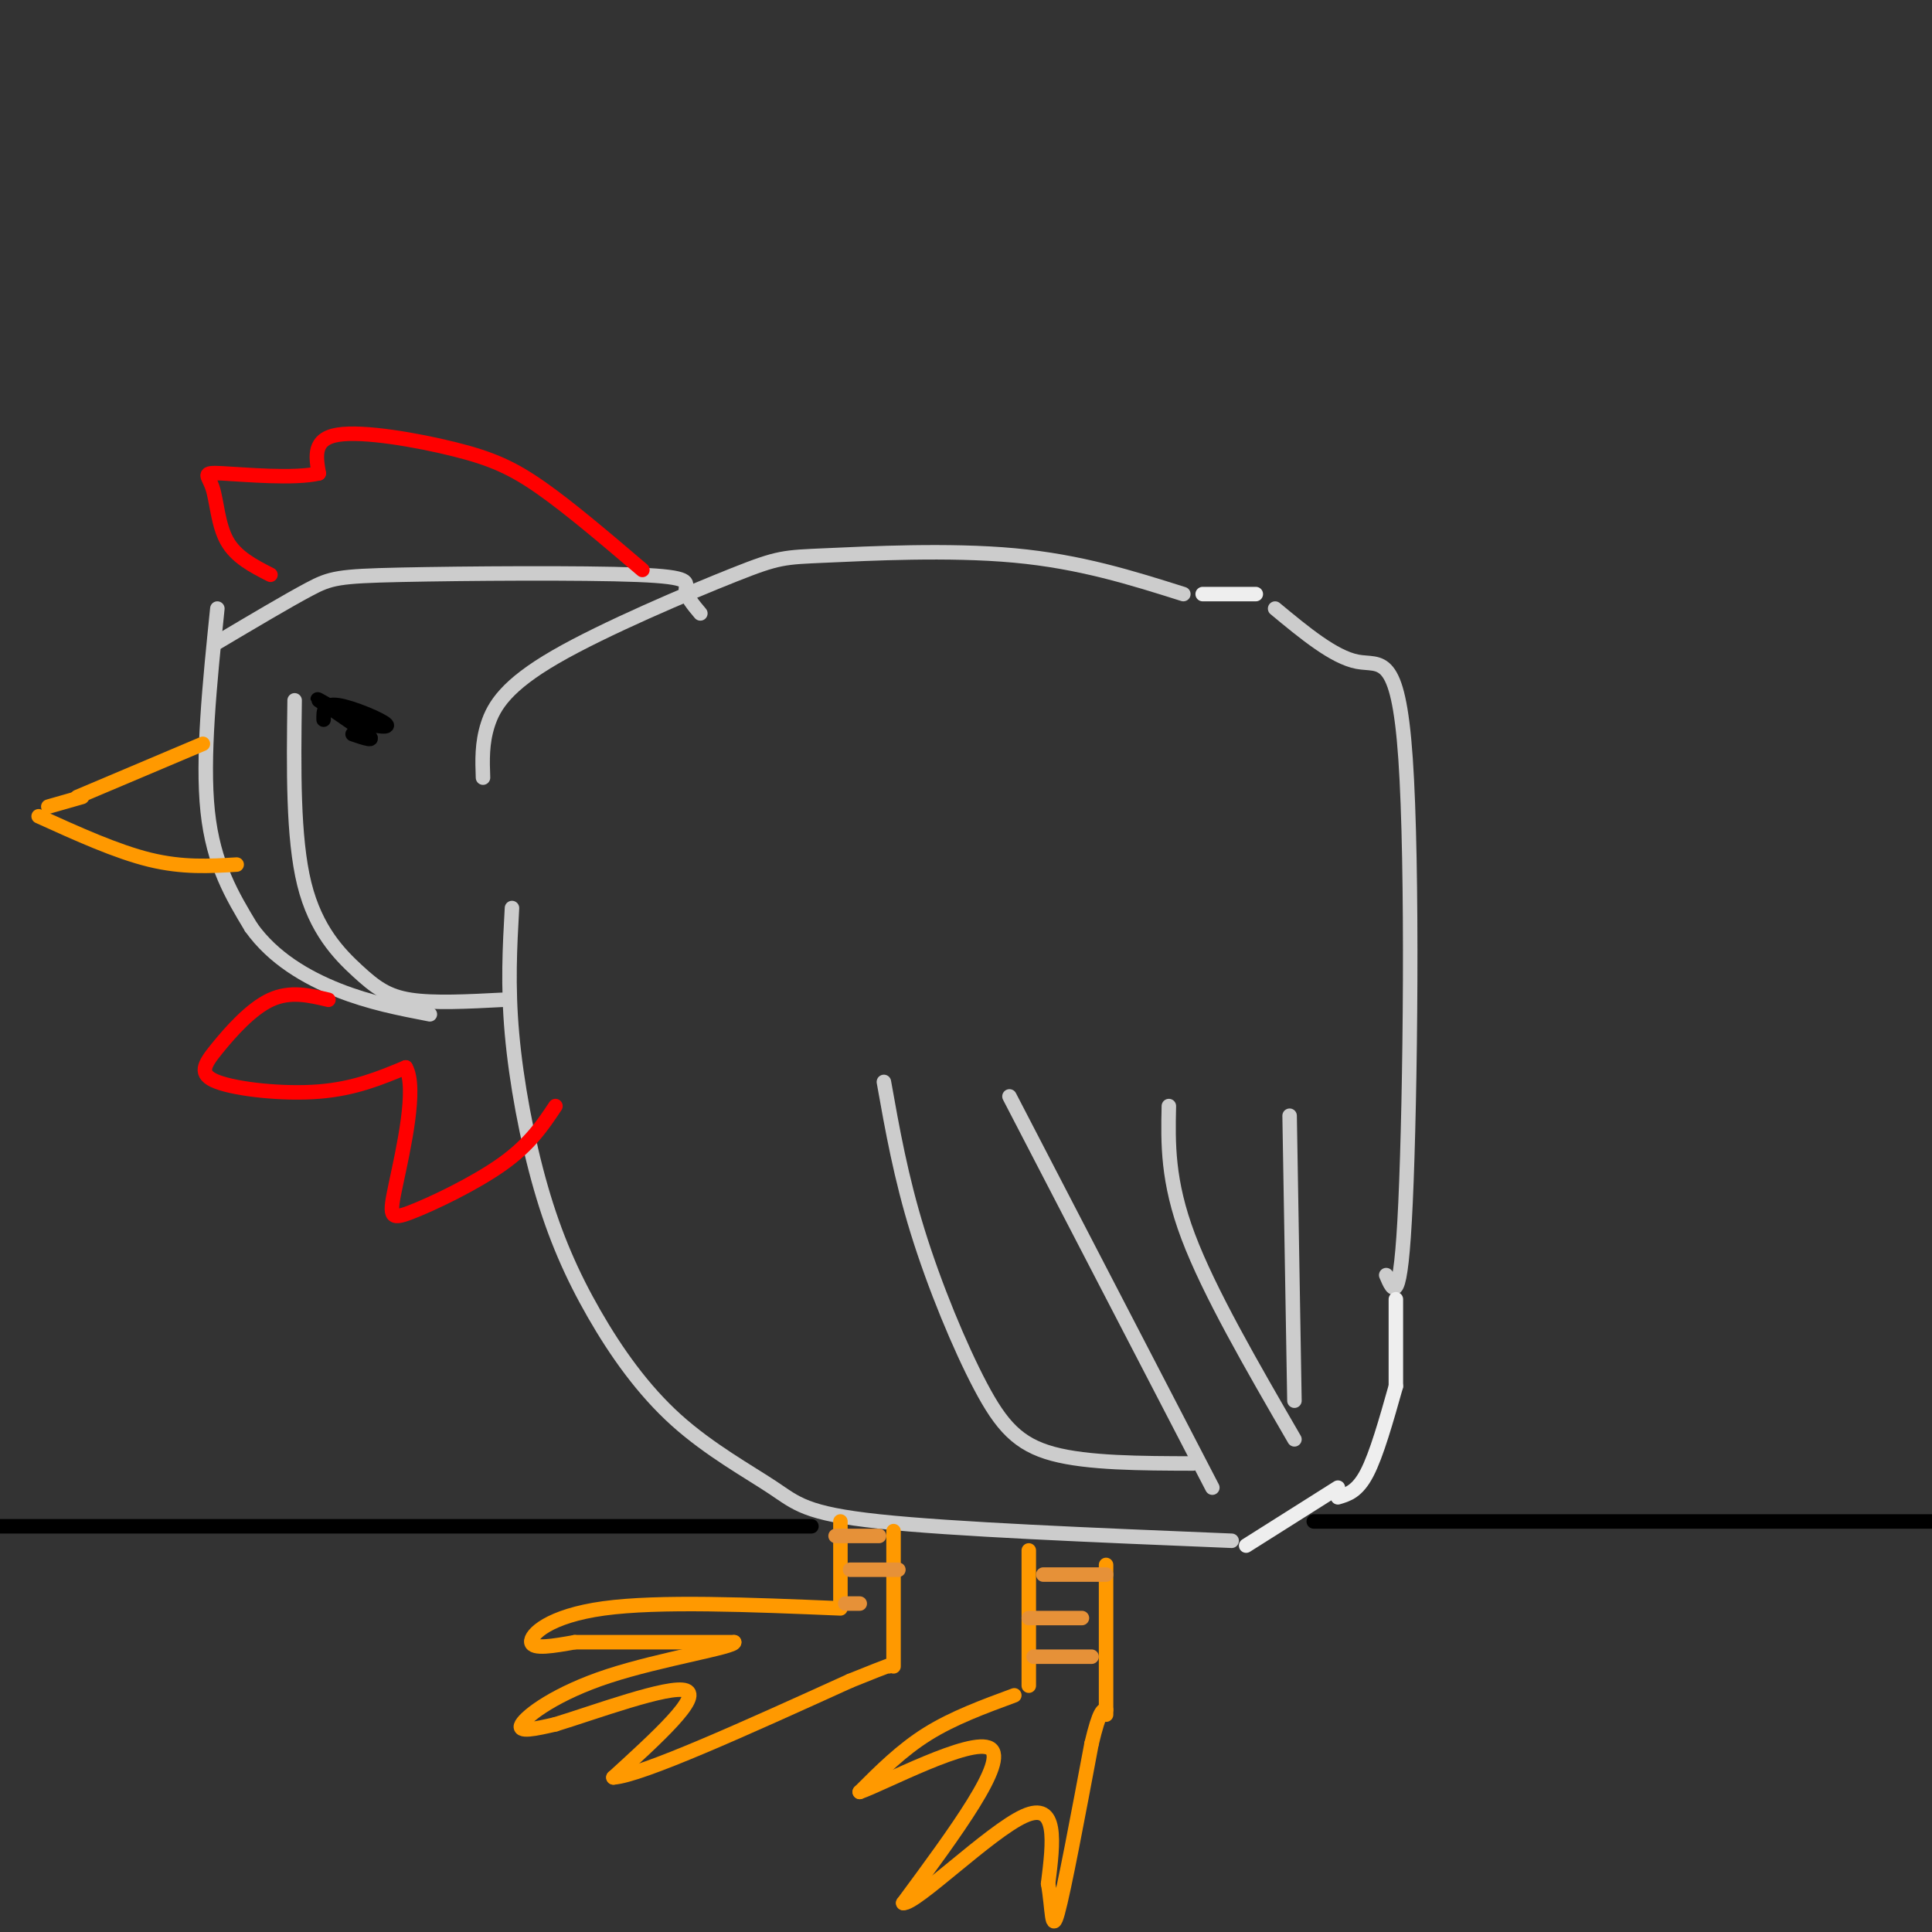 <svg viewBox='0 0 400 400' version='1.1' xmlns='http://www.w3.org/2000/svg' xmlns:xlink='http://www.w3.org/1999/xlink'><rect x="0" y="0" width="400" height="400" fill="#333333" stroke="none"/><g fill='none' stroke='#cccccc' stroke-width='3' stroke-linecap='round' stroke-linejoin='round'><path d='M100,161c-0.126,-3.550 -0.252,-7.101 1,-11c1.252,-3.899 3.882,-8.147 14,-14c10.118,-5.853 27.722,-13.311 37,-17c9.278,-3.689 10.229,-3.609 19,-4c8.771,-0.391 25.363,-1.255 39,0c13.637,1.255 24.318,4.627 35,8'/><path d='M106,188c-0.445,8.002 -0.889,16.004 0,26c0.889,9.996 3.112,21.986 6,32c2.888,10.014 6.439,18.051 11,26c4.561,7.949 10.130,15.811 17,22c6.870,6.189 15.042,10.705 20,14c4.958,3.295 6.702,5.370 22,7c15.298,1.630 44.149,2.815 73,4'/><path d='M264,126c6.077,5.036 12.155,10.071 17,11c4.845,0.929 8.458,-2.250 10,20c1.542,22.250 1.012,69.929 0,92c-1.012,22.071 -2.506,18.536 -4,15'/><path d='M183,224c1.762,9.887 3.524,19.774 7,31c3.476,11.226 8.667,23.792 13,32c4.333,8.208 7.810,12.060 15,14c7.190,1.940 18.095,1.970 29,2'/><path d='M209,227c0.000,0.000 42.000,81.000 42,81'/><path d='M242,229c-0.167,7.750 -0.333,15.500 4,27c4.333,11.500 13.167,26.750 22,42'/><path d='M267,231c0.000,0.000 1.000,59.000 1,59'/><path d='M104,207c-7.101,0.369 -14.202,0.738 -19,0c-4.798,-0.738 -7.292,-2.583 -11,-6c-3.708,-3.417 -8.631,-8.405 -11,-18c-2.369,-9.595 -2.185,-23.798 -2,-38'/><path d='M45,126c-1.583,15.500 -3.167,31.000 -2,42c1.167,11.000 5.083,17.500 9,24'/><path d='M52,192c4.556,6.400 11.444,10.400 18,13c6.556,2.600 12.778,3.800 19,5'/><path d='M45,133c7.289,-4.325 14.577,-8.651 19,-11c4.423,-2.349 5.979,-2.722 19,-3c13.021,-0.278 37.506,-0.459 49,0c11.494,0.459 9.998,1.560 10,3c0.002,1.440 1.501,3.220 3,5'/></g>
<g fill='none' stroke='#000000' stroke-width='3' stroke-linecap='round' stroke-linejoin='round'><path d='M73,152c2.533,0.867 5.067,1.733 3,0c-2.067,-1.733 -8.733,-6.067 -10,-7c-1.267,-0.933 2.867,1.533 7,4'/><path d='M73,149c3.226,1.119 7.792,1.917 7,1c-0.792,-0.917 -6.940,-3.548 -10,-4c-3.060,-0.452 -3.030,1.274 -3,3'/></g>
<g fill='none' stroke='#ff9900' stroke-width='3' stroke-linecap='round' stroke-linejoin='round'><path d='M42,154c0.000,0.000 -26.000,11.000 -26,11'/><path d='M8,169c8.083,3.667 16.167,7.333 23,9c6.833,1.667 12.417,1.333 18,1'/></g>
<g fill='none' stroke='#ff0000' stroke-width='3' stroke-linecap='round' stroke-linejoin='round'><path d='M133,118c-7.530,-6.417 -15.060,-12.833 -21,-17c-5.940,-4.167 -10.292,-6.083 -18,-8c-7.708,-1.917 -18.774,-3.833 -24,-3c-5.226,0.833 -4.613,4.417 -4,8'/><path d='M66,98c-5.008,1.209 -15.528,0.231 -20,0c-4.472,-0.231 -2.896,0.284 -2,3c0.896,2.716 1.113,7.633 3,11c1.887,3.367 5.443,5.183 9,7'/><path d='M68,207c-3.965,-0.944 -7.930,-1.888 -12,0c-4.070,1.888 -8.246,6.609 -11,10c-2.754,3.391 -4.088,5.451 0,7c4.088,1.549 13.596,2.585 21,2c7.404,-0.585 12.702,-2.793 18,-5'/><path d='M84,221c2.418,4.177 -0.537,17.120 -2,24c-1.463,6.880 -1.432,7.699 3,6c4.432,-1.699 13.266,-5.914 19,-10c5.734,-4.086 8.367,-8.043 11,-12'/></g>
<g fill='none' stroke='#ff9900' stroke-width='3' stroke-linecap='round' stroke-linejoin='round'><path d='M174,315c0.000,0.000 0.000,17.000 0,17'/><path d='M185,317c0.000,0.000 0.000,28.000 0,28'/><path d='M174,333c-18.822,-0.778 -37.644,-1.556 -49,0c-11.356,1.556 -15.244,5.444 -15,7c0.244,1.556 4.622,0.778 9,0'/><path d='M119,340c7.000,0.000 20.000,0.000 33,0'/><path d='M152,340c0.381,0.988 -15.167,3.458 -26,7c-10.833,3.542 -16.952,8.155 -18,10c-1.048,1.845 2.976,0.923 7,0'/><path d='M115,357c7.756,-2.356 23.644,-8.244 27,-7c3.356,1.244 -5.822,9.622 -15,18'/><path d='M127,368c5.667,-0.333 27.333,-10.167 49,-20'/><path d='M176,348c9.500,-3.833 8.750,-3.417 8,-3'/><path d='M213,321c0.000,0.000 0.000,28.000 0,28'/><path d='M229,324c0.000,0.000 0.000,31.000 0,31'/><path d='M210,351c-6.333,2.333 -12.667,4.667 -18,8c-5.333,3.333 -9.667,7.667 -14,12'/><path d='M178,371c4.622,-1.556 23.178,-11.444 27,-9c3.822,2.444 -7.089,17.222 -18,32'/><path d='M187,394c2.533,0.356 17.867,-14.756 25,-18c7.133,-3.244 6.067,5.378 5,14'/><path d='M217,390c0.911,5.067 0.689,10.733 2,6c1.311,-4.733 4.156,-19.867 7,-35'/><path d='M226,361c1.667,-7.000 2.333,-7.000 3,-7'/></g>
<g fill='none' stroke='#e69138' stroke-width='3' stroke-linecap='round' stroke-linejoin='round'><path d='M176,325c0.000,0.000 10.000,0.000 10,0'/><path d='M175,332c0.000,0.000 3.000,0.000 3,0'/><path d='M173,318c0.000,0.000 9.000,0.000 9,0'/><path d='M216,326c0.000,0.000 13.000,0.000 13,0'/><path d='M213,335c0.000,0.000 11.000,0.000 11,0'/><path d='M214,343c0.000,0.000 12.000,0.000 12,0'/></g>
<g fill='none' stroke='#000000' stroke-width='3' stroke-linecap='round' stroke-linejoin='round'><path d='M168,316c0.000,0.000 -176.000,0.000 -176,0'/><path d='M272,315c0.000,0.000 165.000,0.000 165,0'/></g>
<g fill='none' stroke='#eeeeee' stroke-width='3' stroke-linecap='round' stroke-linejoin='round'><path d='M289,269c0.000,0.000 0.000,18.000 0,18'/><path d='M289,287c-2.000,7.083 -4.000,14.167 -6,18c-2.000,3.833 -4.000,4.417 -6,5'/><path d='M258,320c0.000,0.000 19.000,-12.000 19,-12'/><path d='M249,123c0.000,0.000 11.000,0.000 11,0'/></g>
<g fill='none' stroke='#ff9900' stroke-width='3' stroke-linecap='round' stroke-linejoin='round'><path d='M10,167c0.000,0.000 7.000,-2.000 7,-2'/></g>
</svg>